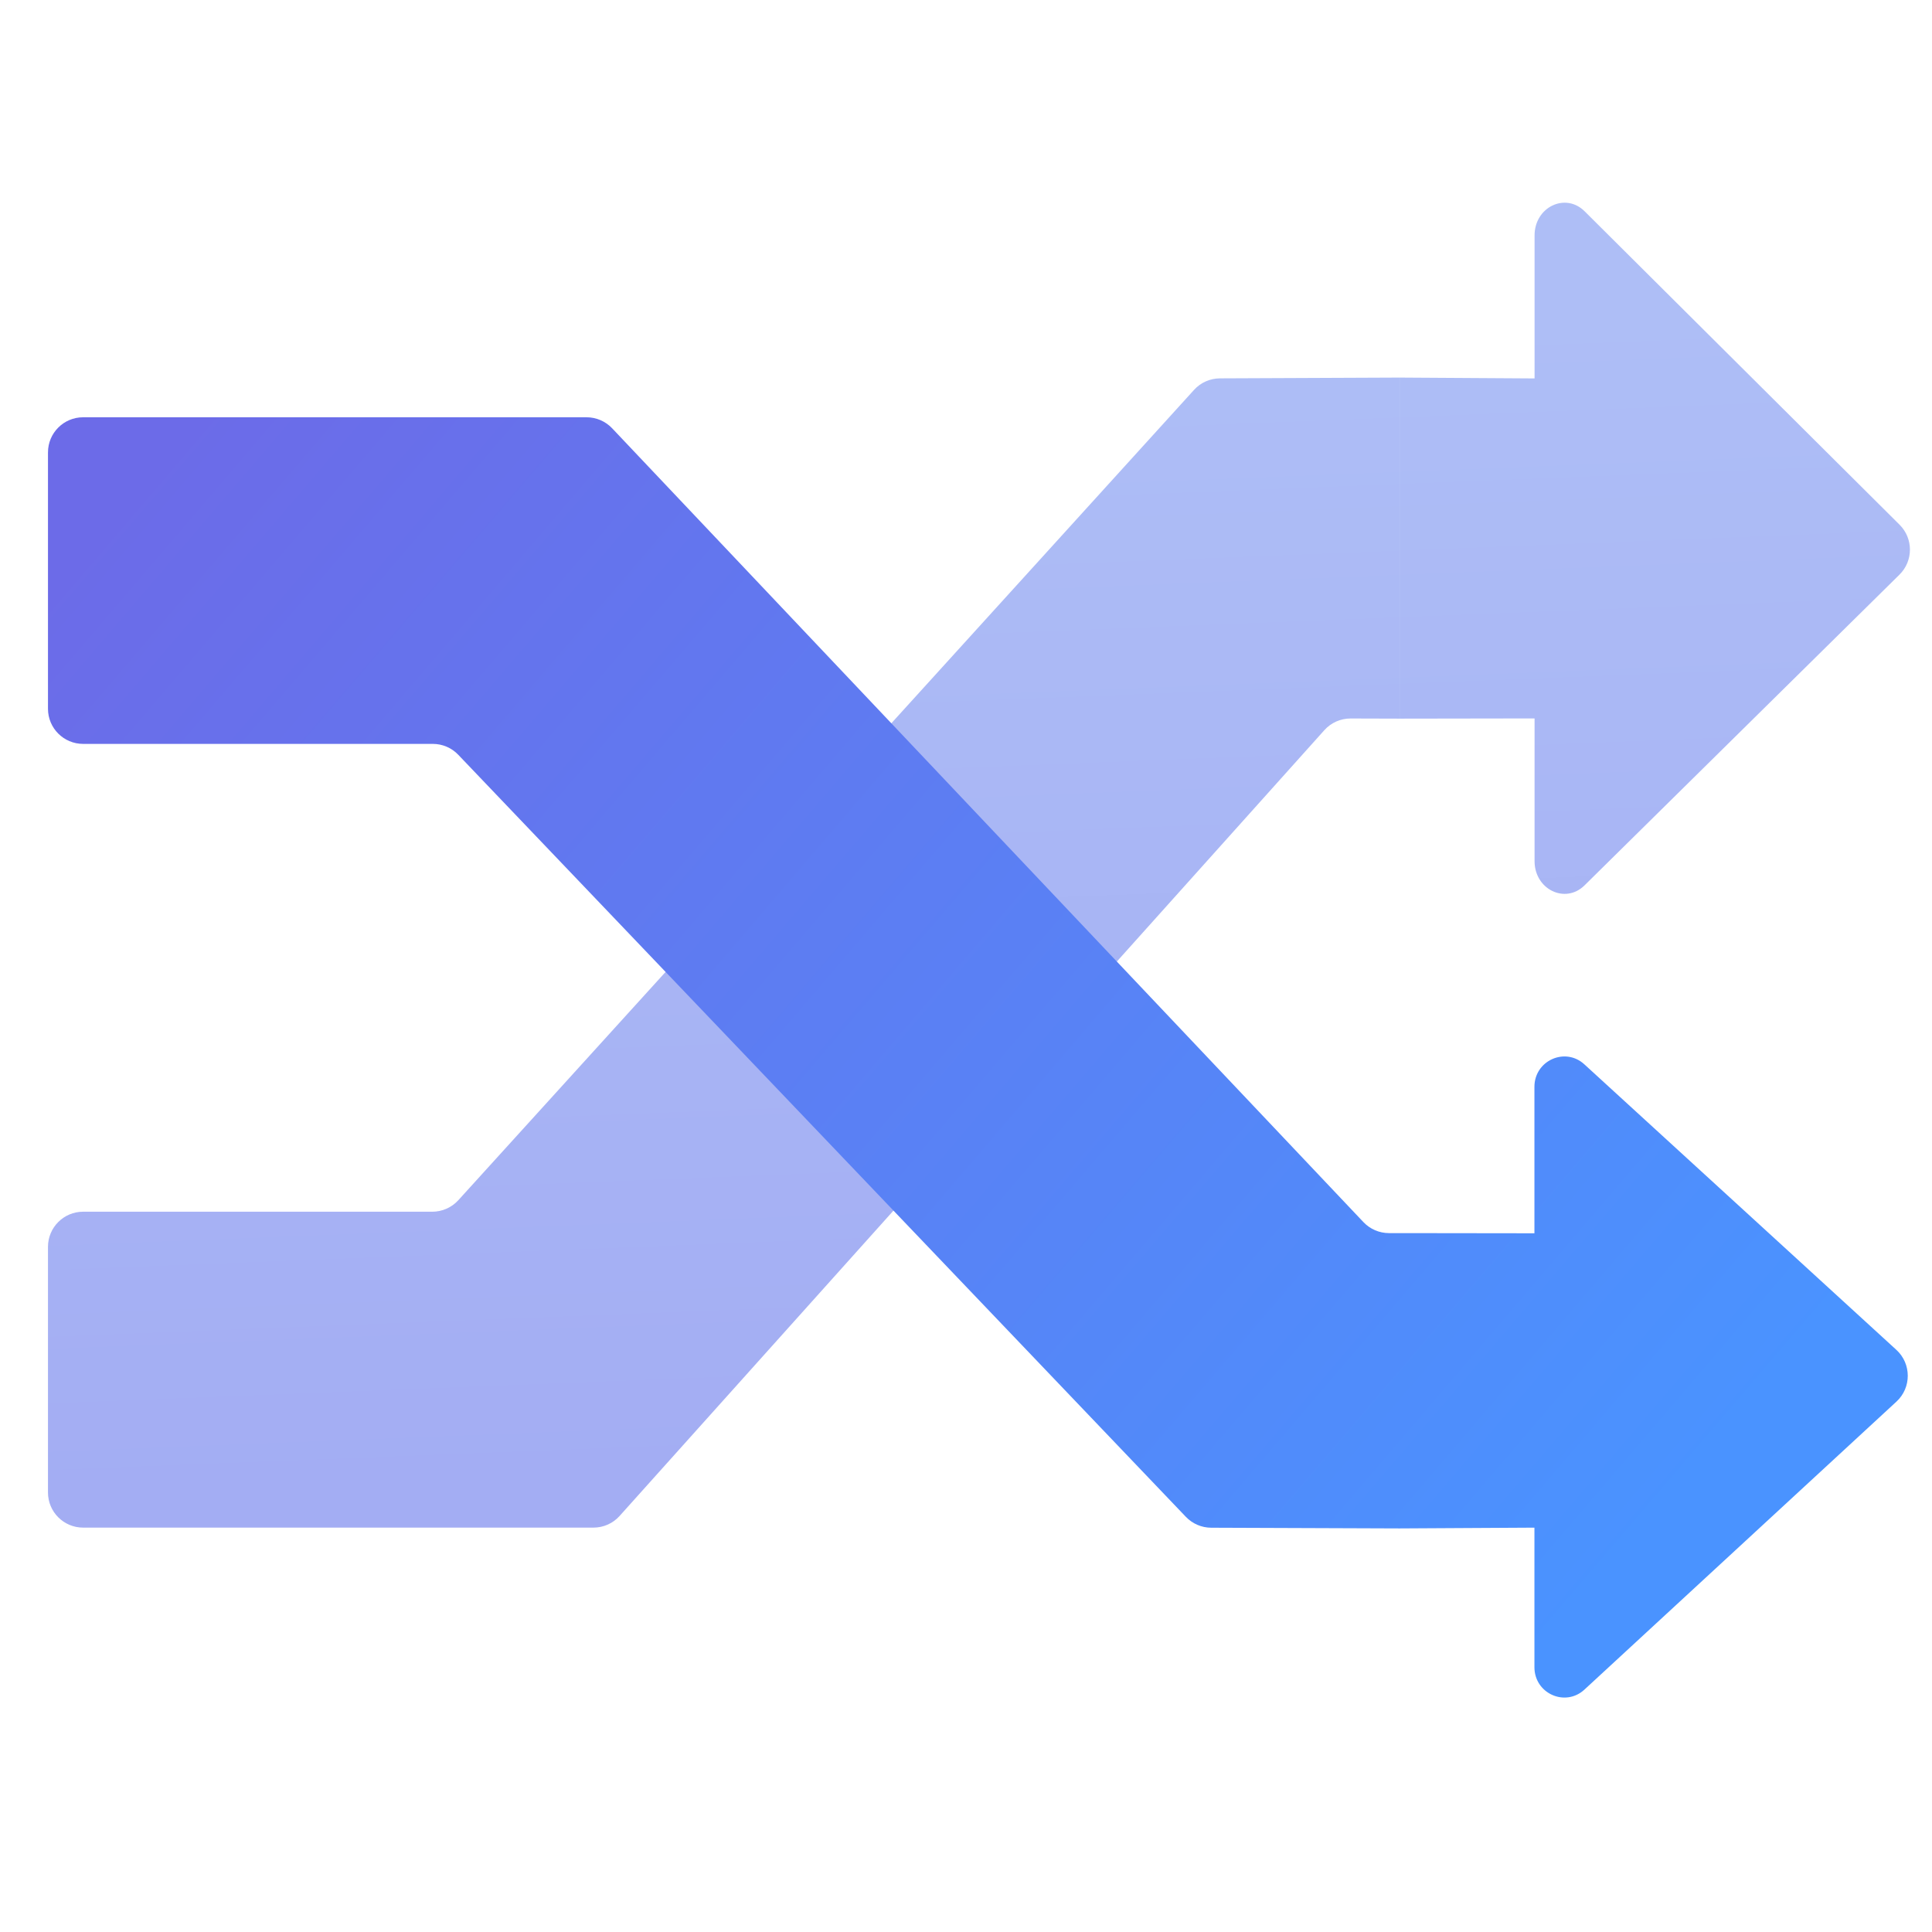 <svg width="55" height="55" viewBox="0 0 55 55" fill="none" xmlns="http://www.w3.org/2000/svg">
<g clip-path="url(#clip0_3935_7677)">
<path d="M1.366 35.495C1.366 34.943 1.814 34.495 2.366 34.495H12.306C12.588 34.495 12.857 34.376 13.047 34.168L33.992 11.099C34.18 10.891 34.447 10.773 34.728 10.771L39.843 10.749L39.843 20.458L38.449 20.454C38.164 20.453 37.892 20.574 37.702 20.786L17.64 43.155C17.451 43.367 17.18 43.488 16.896 43.488H2.366C1.814 43.488 1.366 43.04 1.366 42.488V35.495Z" fill="url(#paint0_linear_3935_7677)"/>
<path d="M39.843 10.749L43.686 10.773L43.686 6.702C43.686 5.894 44.564 5.471 45.111 6.015L54.077 14.938C54.471 15.33 54.47 15.968 54.074 16.359L45.111 25.202C44.564 25.746 43.686 25.323 43.686 24.515L43.686 20.452L39.843 20.458L39.843 10.749Z" fill="url(#paint1_linear_3935_7677)"/>
<path d="M16.698 11.879C16.973 11.879 17.236 11.992 17.425 12.191L38.815 34.792C39.004 34.991 39.267 35.104 39.542 35.104H39.839L43.682 35.109V30.939C43.682 30.19 44.56 29.797 45.106 30.302L53.985 38.427C54.417 38.822 54.419 39.503 53.989 39.9L45.106 48.099C44.56 48.604 43.682 48.212 43.682 47.462V43.489L39.839 43.511L34.478 43.491C34.207 43.49 33.947 43.378 33.759 43.181L13.045 21.486C12.856 21.288 12.595 21.177 12.321 21.177H2.366C1.814 21.177 1.366 20.73 1.366 20.177V12.879C1.366 12.326 1.814 11.879 2.366 11.879H16.698Z" fill="url(#paint2_linear_3935_7677)"/>
</g>
<defs>
<linearGradient id="paint0_linear_3935_7677" x1="36.189" y1="41.423" x2="34.916" y2="9.231" gradientUnits="userSpaceOnUse">
<stop stop-color="#A3ADF3"/>
<stop offset="1" stop-color="#AEBEF6"/>
</linearGradient>
<linearGradient id="paint1_linear_3935_7677" x1="36.189" y1="41.423" x2="34.916" y2="9.231" gradientUnits="userSpaceOnUse">
<stop stop-color="#A3ADF3"/>
<stop offset="1" stop-color="#AEBEF6"/>
</linearGradient>
<linearGradient id="paint2_linear_3935_7677" x1="5.314" y1="11.879" x2="45.128" y2="45.928" gradientUnits="userSpaceOnUse">
<stop stop-color="#6C6BE8"/>
<stop offset="1" stop-color="#4A93FF"/>
</linearGradient>
<clipPath id="clip0_3935_7677">
<rect width="54" height="54" fill="white" transform="translate(0.793 0.048)"/>
</clipPath>
</defs>
</svg>
